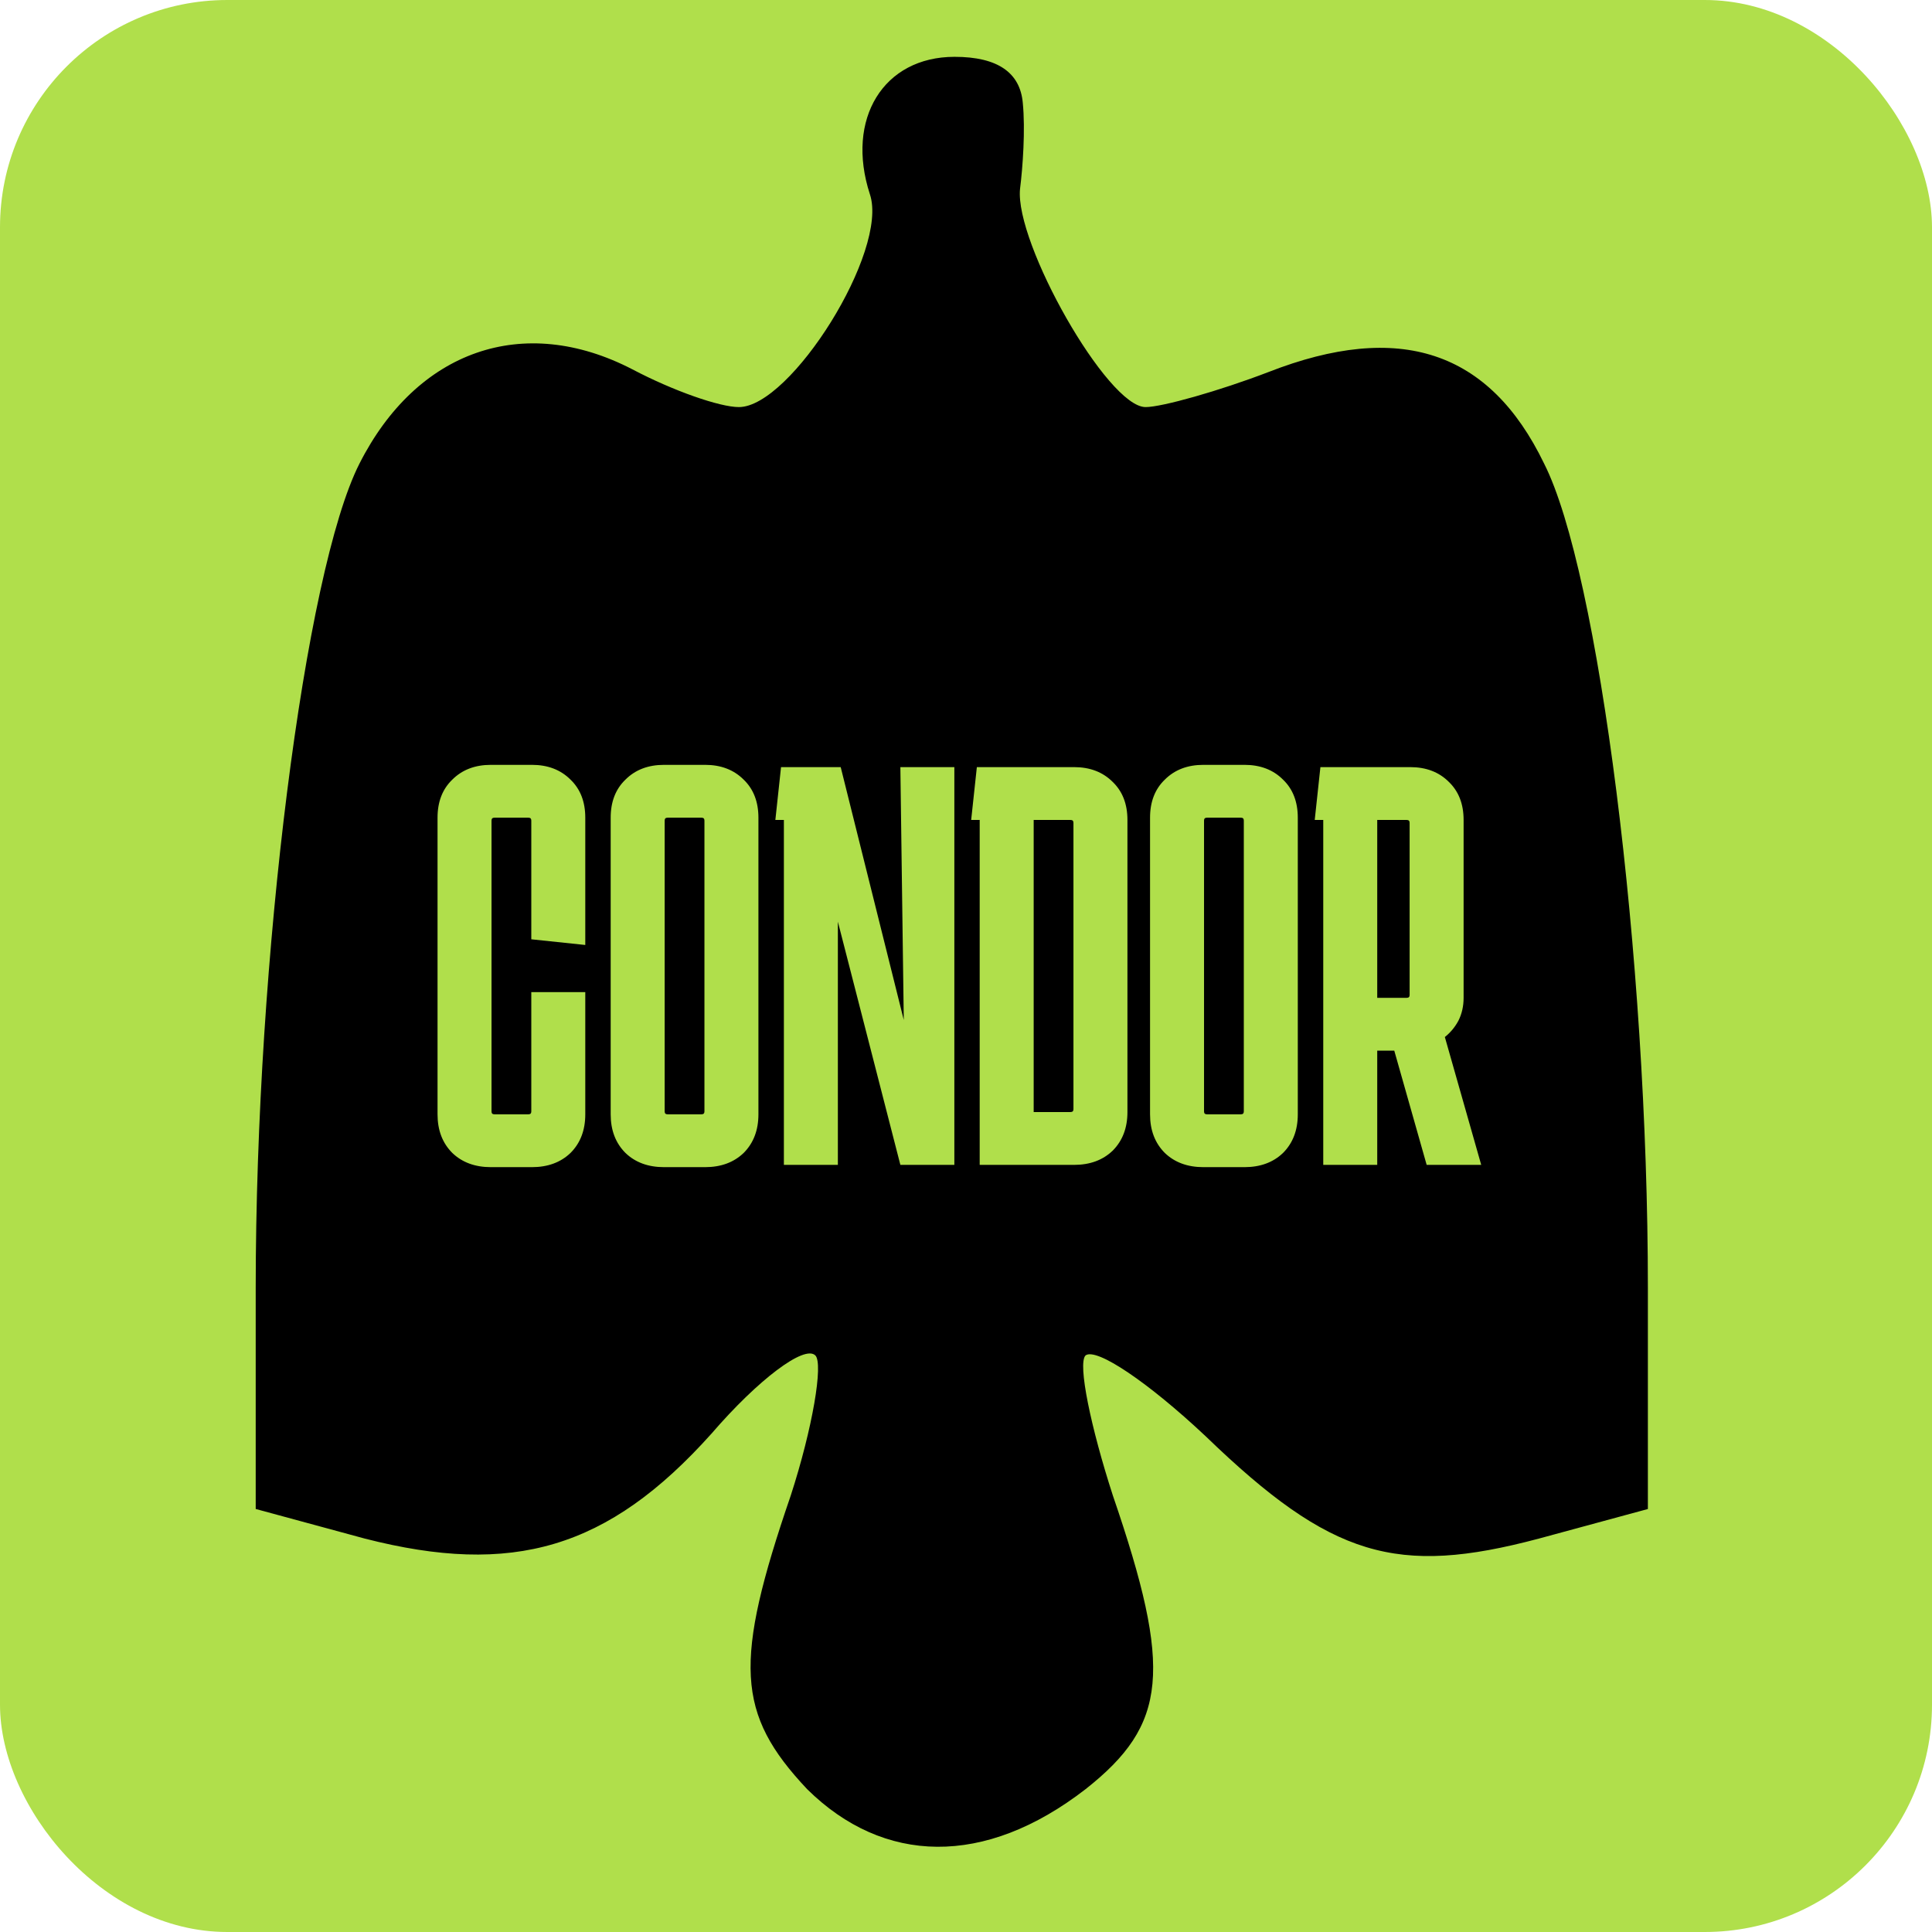 <?xml version="1.0" encoding="UTF-8"?> <svg xmlns="http://www.w3.org/2000/svg" width="68" height="68" viewBox="0 0 68 68" fill="none"><rect width="68" height="68" rx="8" fill="#B0DF4B"></rect><path d="M35.998 3.613C36.093 4.561 35.998 5.889 35.902 6.648C35.71 8.544 38.976 14.328 40.321 14.328C40.898 14.328 42.915 13.759 44.645 13.095C49.256 11.294 52.427 12.337 54.349 16.32C56.27 20.113 58 33.673 58 45.336V53.112L54.157 54.155C49.161 55.482 46.855 54.819 42.435 50.551C40.418 48.655 38.592 47.422 38.208 47.706C37.92 47.991 38.401 50.267 39.169 52.637C41.283 58.801 41.091 60.697 38.208 62.973C34.654 65.723 31.099 65.628 28.409 62.973C25.91 60.318 25.815 58.516 27.832 52.637C28.601 50.267 28.985 47.991 28.697 47.706C28.312 47.327 26.679 48.56 25.045 50.456C21.394 54.534 18.032 55.482 12.843 54.154L9 53.111V45.336C9 33.672 10.729 20.112 12.651 16.319C14.669 12.337 18.416 11.009 22.259 13C23.7 13.759 25.333 14.328 26.006 14.328C27.831 14.328 31.29 8.828 30.617 6.836C29.753 4.181 31.098 2 33.596 2C35.133 2 35.901 2.569 35.998 3.612L35.998 3.613Z" fill="black"></path><path d="M20.6 34.92V39.22C20.6 39.78 20.427 40.233 20.08 40.58C19.733 40.913 19.28 41.08 18.72 41.08H17.28C16.72 41.08 16.267 40.913 15.92 40.58C15.573 40.233 15.4 39.78 15.4 39.22V28.78C15.4 28.22 15.573 27.773 15.92 27.44C16.267 27.093 16.72 26.92 17.28 26.92H18.72C19.28 26.92 19.733 27.093 20.08 27.44C20.427 27.773 20.6 28.22 20.6 28.78V33.26L18.7 33.06V28.88C18.7 28.813 18.667 28.78 18.6 28.78H17.4C17.333 28.78 17.3 28.813 17.3 28.88V39.12C17.3 39.187 17.333 39.22 17.4 39.22H18.6C18.667 39.22 18.7 39.187 18.7 39.12V34.92H20.6ZM26.694 39.22C26.694 39.78 26.52 40.233 26.174 40.58C25.827 40.913 25.374 41.08 24.814 41.08H23.374C22.814 41.08 22.36 40.913 22.014 40.58C21.667 40.233 21.494 39.78 21.494 39.22V28.78C21.494 28.22 21.667 27.773 22.014 27.44C22.36 27.093 22.814 26.92 23.374 26.92H24.814C25.374 26.92 25.827 27.093 26.174 27.44C26.52 27.773 26.694 28.22 26.694 28.78V39.22ZM23.494 28.78C23.427 28.78 23.394 28.813 23.394 28.88V39.12C23.394 39.187 23.427 39.22 23.494 39.22H24.694C24.76 39.22 24.794 39.187 24.794 39.12V28.88C24.794 28.813 24.76 28.78 24.694 28.78H23.494ZM31.69 27H33.59V41H31.69L29.49 32.44V41H27.59V28.86H27.29L27.49 27H29.59L31.81 35.9L31.69 27ZM39.682 39.14C39.682 39.7 39.509 40.153 39.162 40.5C38.815 40.833 38.362 41 37.802 41H34.482V28.86H34.182L34.382 27H37.802C38.362 27 38.815 27.173 39.162 27.52C39.509 27.853 39.682 28.3 39.682 28.86V39.14ZM37.682 28.86H36.382V39.14H37.682C37.749 39.14 37.782 39.107 37.782 39.04V28.96C37.782 28.893 37.749 28.86 37.682 28.86ZM45.678 39.22C45.678 39.78 45.505 40.233 45.158 40.58C44.812 40.913 44.358 41.08 43.798 41.08H42.358C41.798 41.08 41.345 40.913 40.998 40.58C40.651 40.233 40.478 39.78 40.478 39.22V28.78C40.478 28.22 40.651 27.773 40.998 27.44C41.345 27.093 41.798 26.92 42.358 26.92H43.798C44.358 26.92 44.812 27.093 45.158 27.44C45.505 27.773 45.678 28.22 45.678 28.78V39.22ZM42.478 28.78C42.411 28.78 42.378 28.813 42.378 28.88V39.12C42.378 39.187 42.411 39.22 42.478 39.22H43.678C43.745 39.22 43.778 39.187 43.778 39.12V28.88C43.778 28.813 43.745 28.78 43.678 28.78H42.478ZM46.274 28.86L46.474 27H49.634C50.194 27 50.648 27.173 50.994 27.52C51.341 27.853 51.514 28.3 51.514 28.86V35.12C51.514 35.413 51.454 35.68 51.334 35.92C51.214 36.147 51.054 36.34 50.854 36.5L52.134 41H50.214L49.074 36.98H48.474V41H46.574V28.86H46.274ZM49.514 28.86H48.474V35.12H49.514C49.581 35.12 49.614 35.087 49.614 35.02V28.96C49.614 28.893 49.581 28.86 49.514 28.86Z" fill="#B0DF4B"></path></svg> 